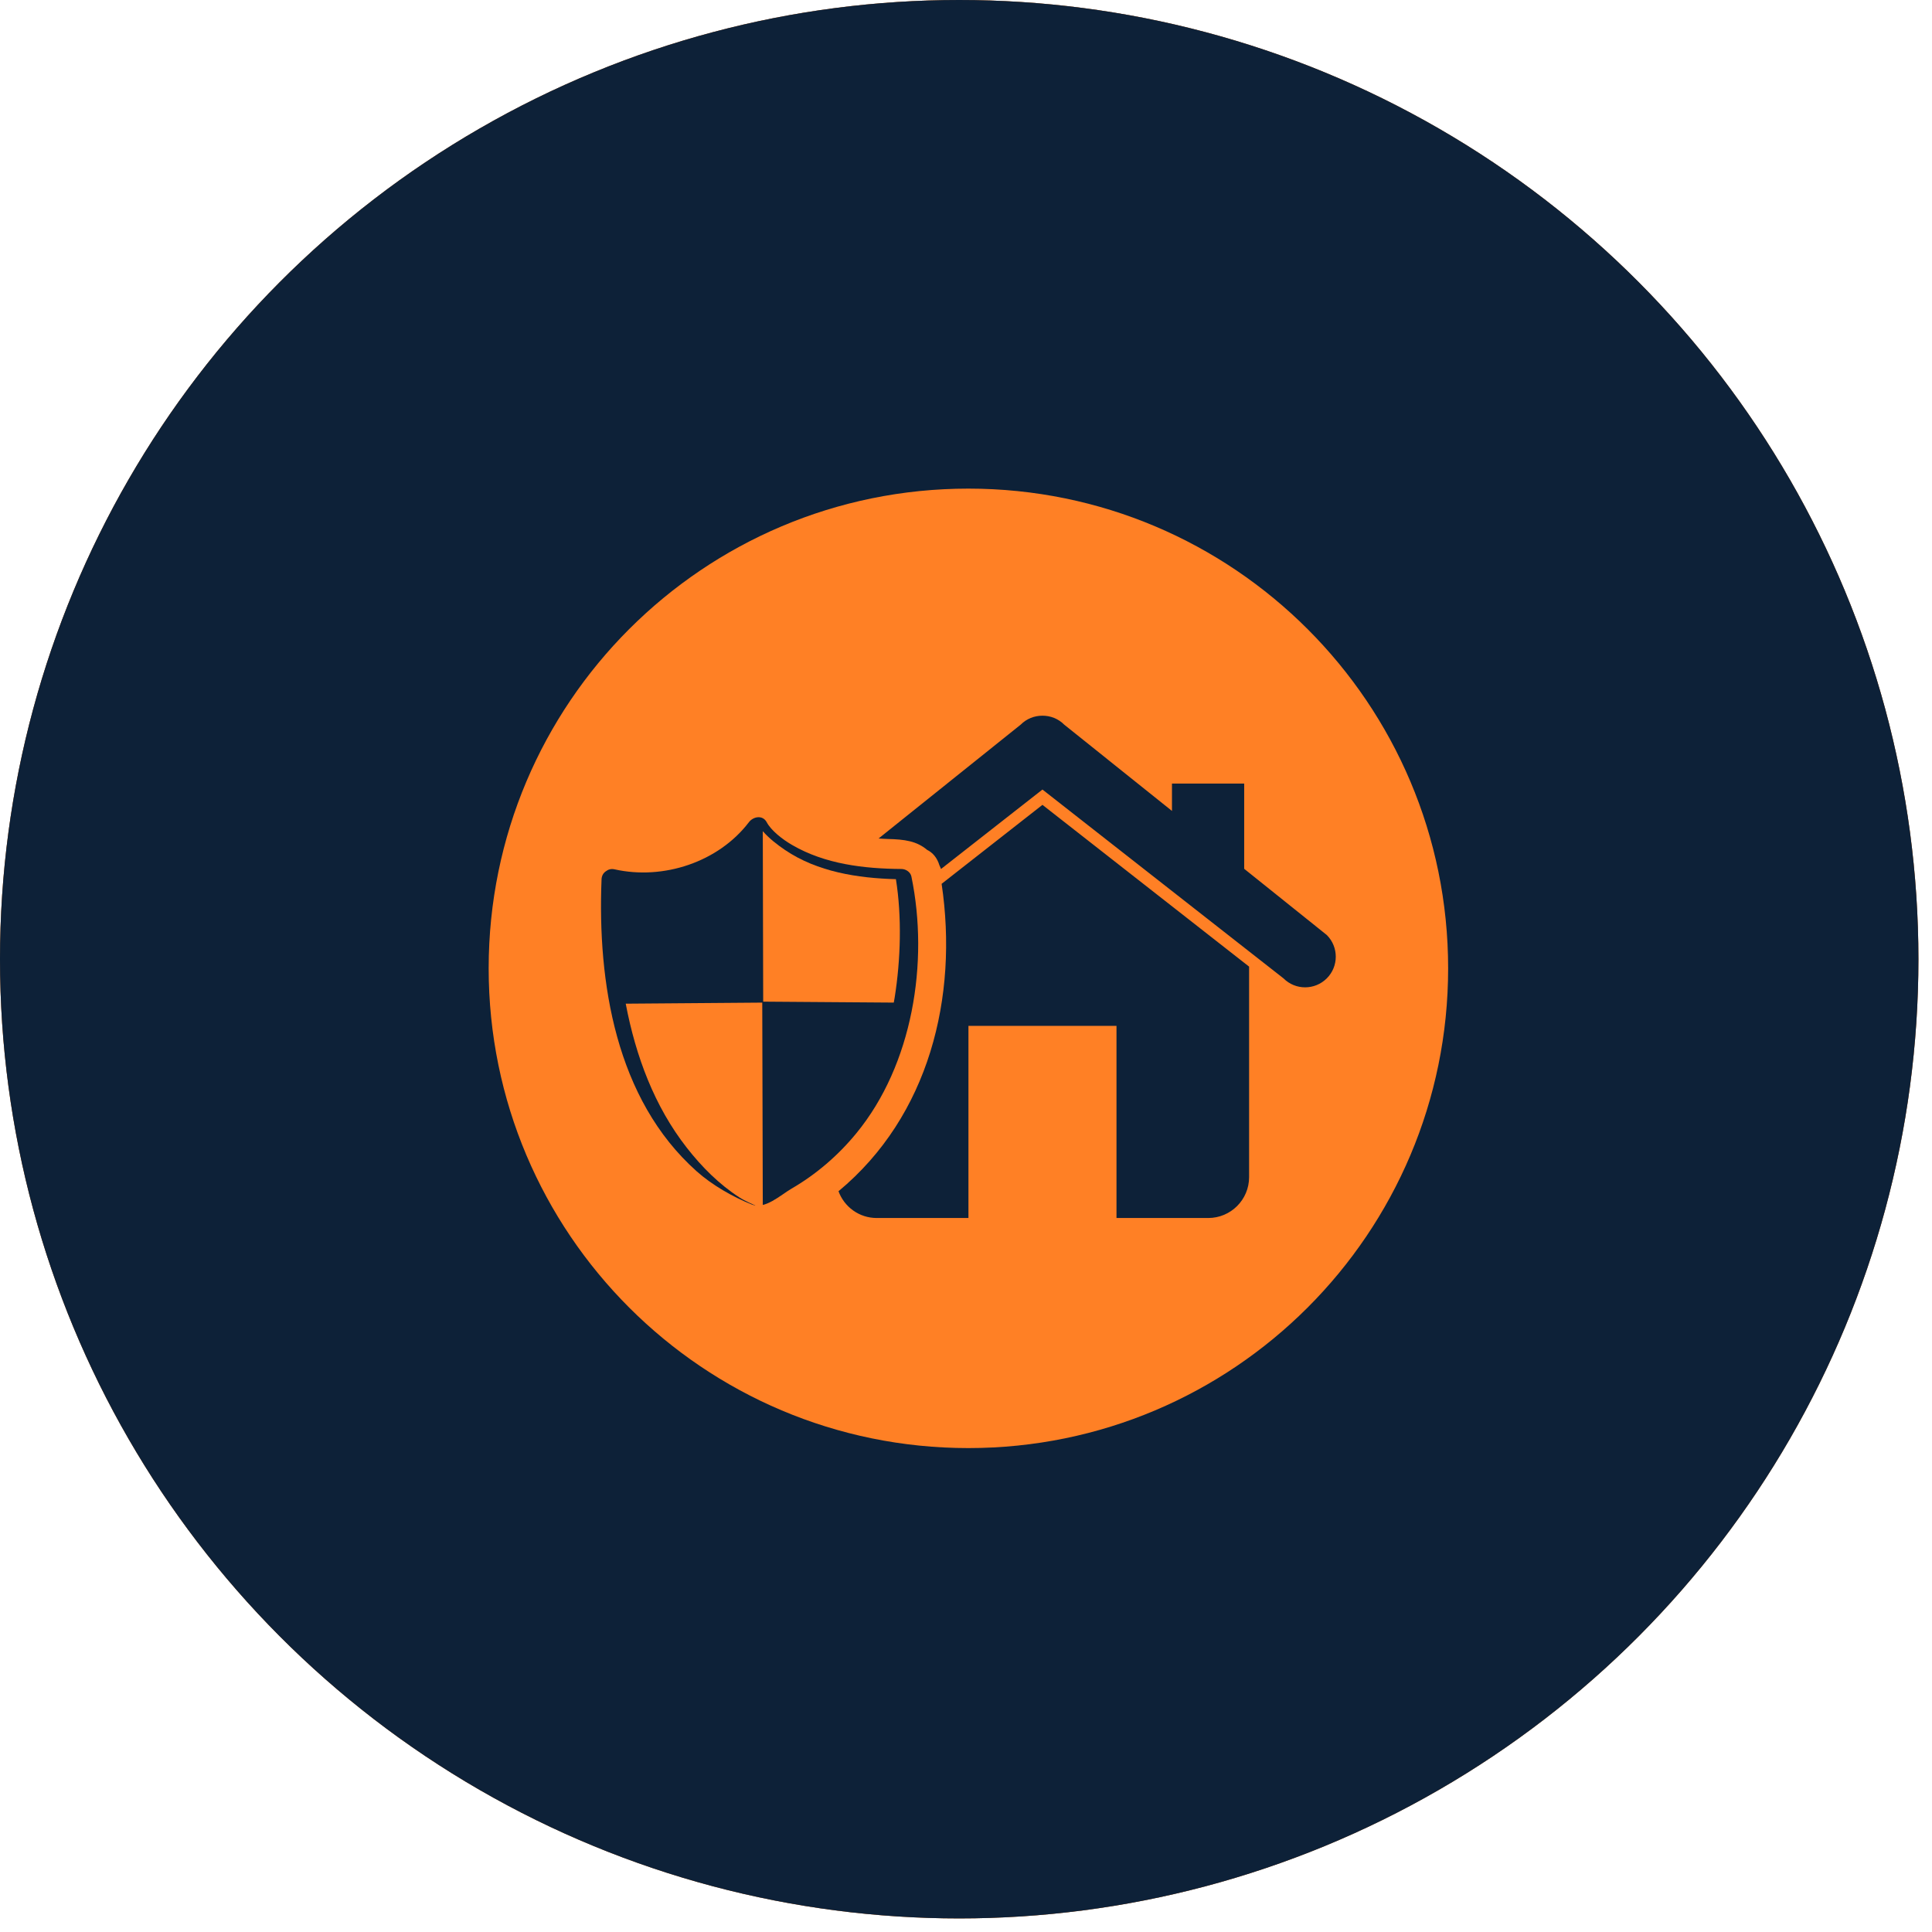 <svg width="105" height="105" viewBox="0 0 105 105" fill="none" xmlns="http://www.w3.org/2000/svg">
<circle cx="52.131" cy="52.131" r="52.131" fill="url(#paint0_radial_1117_2274)"/>
<circle cx="52.131" cy="52.131" r="52.131" fill="#15375E"/>
<circle cx="52.131" cy="52.131" r="52.131" fill="black" fill-opacity="0.4"/>
<path d="M37.328 62.38C38.147 63.427 39.092 64.372 40.189 65.079C40.504 65.283 40.965 65.474 41.3 65.633C41.361 65.659 41.317 65.643 41.371 65.664C41.398 65.649 41.427 65.635 41.456 65.622L41.427 54.49L34.007 54.548C34.551 57.409 35.57 60.135 37.328 62.38Z" fill="#FF8025"/>
<path d="M48.622 54.22C48.953 52.146 49.017 49.819 48.691 47.781C46.629 47.726 44.429 47.39 42.665 46.195C42.254 45.916 41.814 45.58 41.461 45.178L41.456 45.182L41.478 54.437L48.575 54.489C48.591 54.399 48.609 54.311 48.622 54.22Z" fill="#FF8025"/>
<path d="M69.755 53.172L56.655 42.91L51.141 47.229C51.116 47.163 51.089 47.095 51.055 47.025C50.93 46.615 50.69 46.336 50.386 46.188C49.819 45.71 49.16 45.617 48.248 45.597C48.073 45.594 47.915 45.579 47.749 45.57L55.469 39.385C55.798 39.056 56.226 38.895 56.655 38.897C57.086 38.895 57.514 39.056 57.84 39.385L63.694 44.073V42.586H67.619V47.218L72.108 50.816C72.759 51.467 72.759 52.521 72.108 53.172C71.457 53.822 70.403 53.822 69.755 53.172ZM67.886 63.974C67.886 65.201 66.891 66.196 65.665 66.196H60.679V55.754H52.633V66.196H47.647C46.691 66.196 45.881 65.589 45.571 64.741C50.492 60.658 52.089 54.185 51.175 48.034L56.655 43.742L67.886 52.534V63.974ZM40.864 65.464C39.816 65.045 38.701 64.405 37.862 63.657C33.459 59.733 32.468 53.387 32.693 47.787C32.702 47.581 32.802 47.433 32.938 47.345C33.058 47.252 33.217 47.204 33.403 47.247C36.057 47.841 39.05 46.85 40.701 44.685C40.939 44.373 41.449 44.277 41.669 44.685C41.907 45.134 42.514 45.613 43.054 45.925C44.84 46.964 46.96 47.213 48.992 47.227C49.23 47.227 49.484 47.395 49.533 47.637C50.497 52.299 49.597 57.867 46.543 61.587C45.559 62.789 44.36 63.823 43.013 64.603C42.426 64.945 41.569 65.748 40.864 65.464ZM52.63 26.555C38.229 26.555 26.558 38.228 26.558 52.627C26.558 67.026 38.229 78.7 52.63 78.7C67.029 78.7 78.703 67.026 78.703 52.627C78.703 38.228 67.029 26.555 52.63 26.555Z" fill="#FF8025"/>
<defs>
<radialGradient id="paint0_radial_1117_2274" cx="0" cy="0" r="1" gradientUnits="userSpaceOnUse" gradientTransform="translate(52.131 52.131) rotate(90) scale(52.131)">
<stop stop-color="#DB8F4E"/>
<stop offset="1" stop-color="#FF7500"/>
</radialGradient>
</defs>
</svg>

